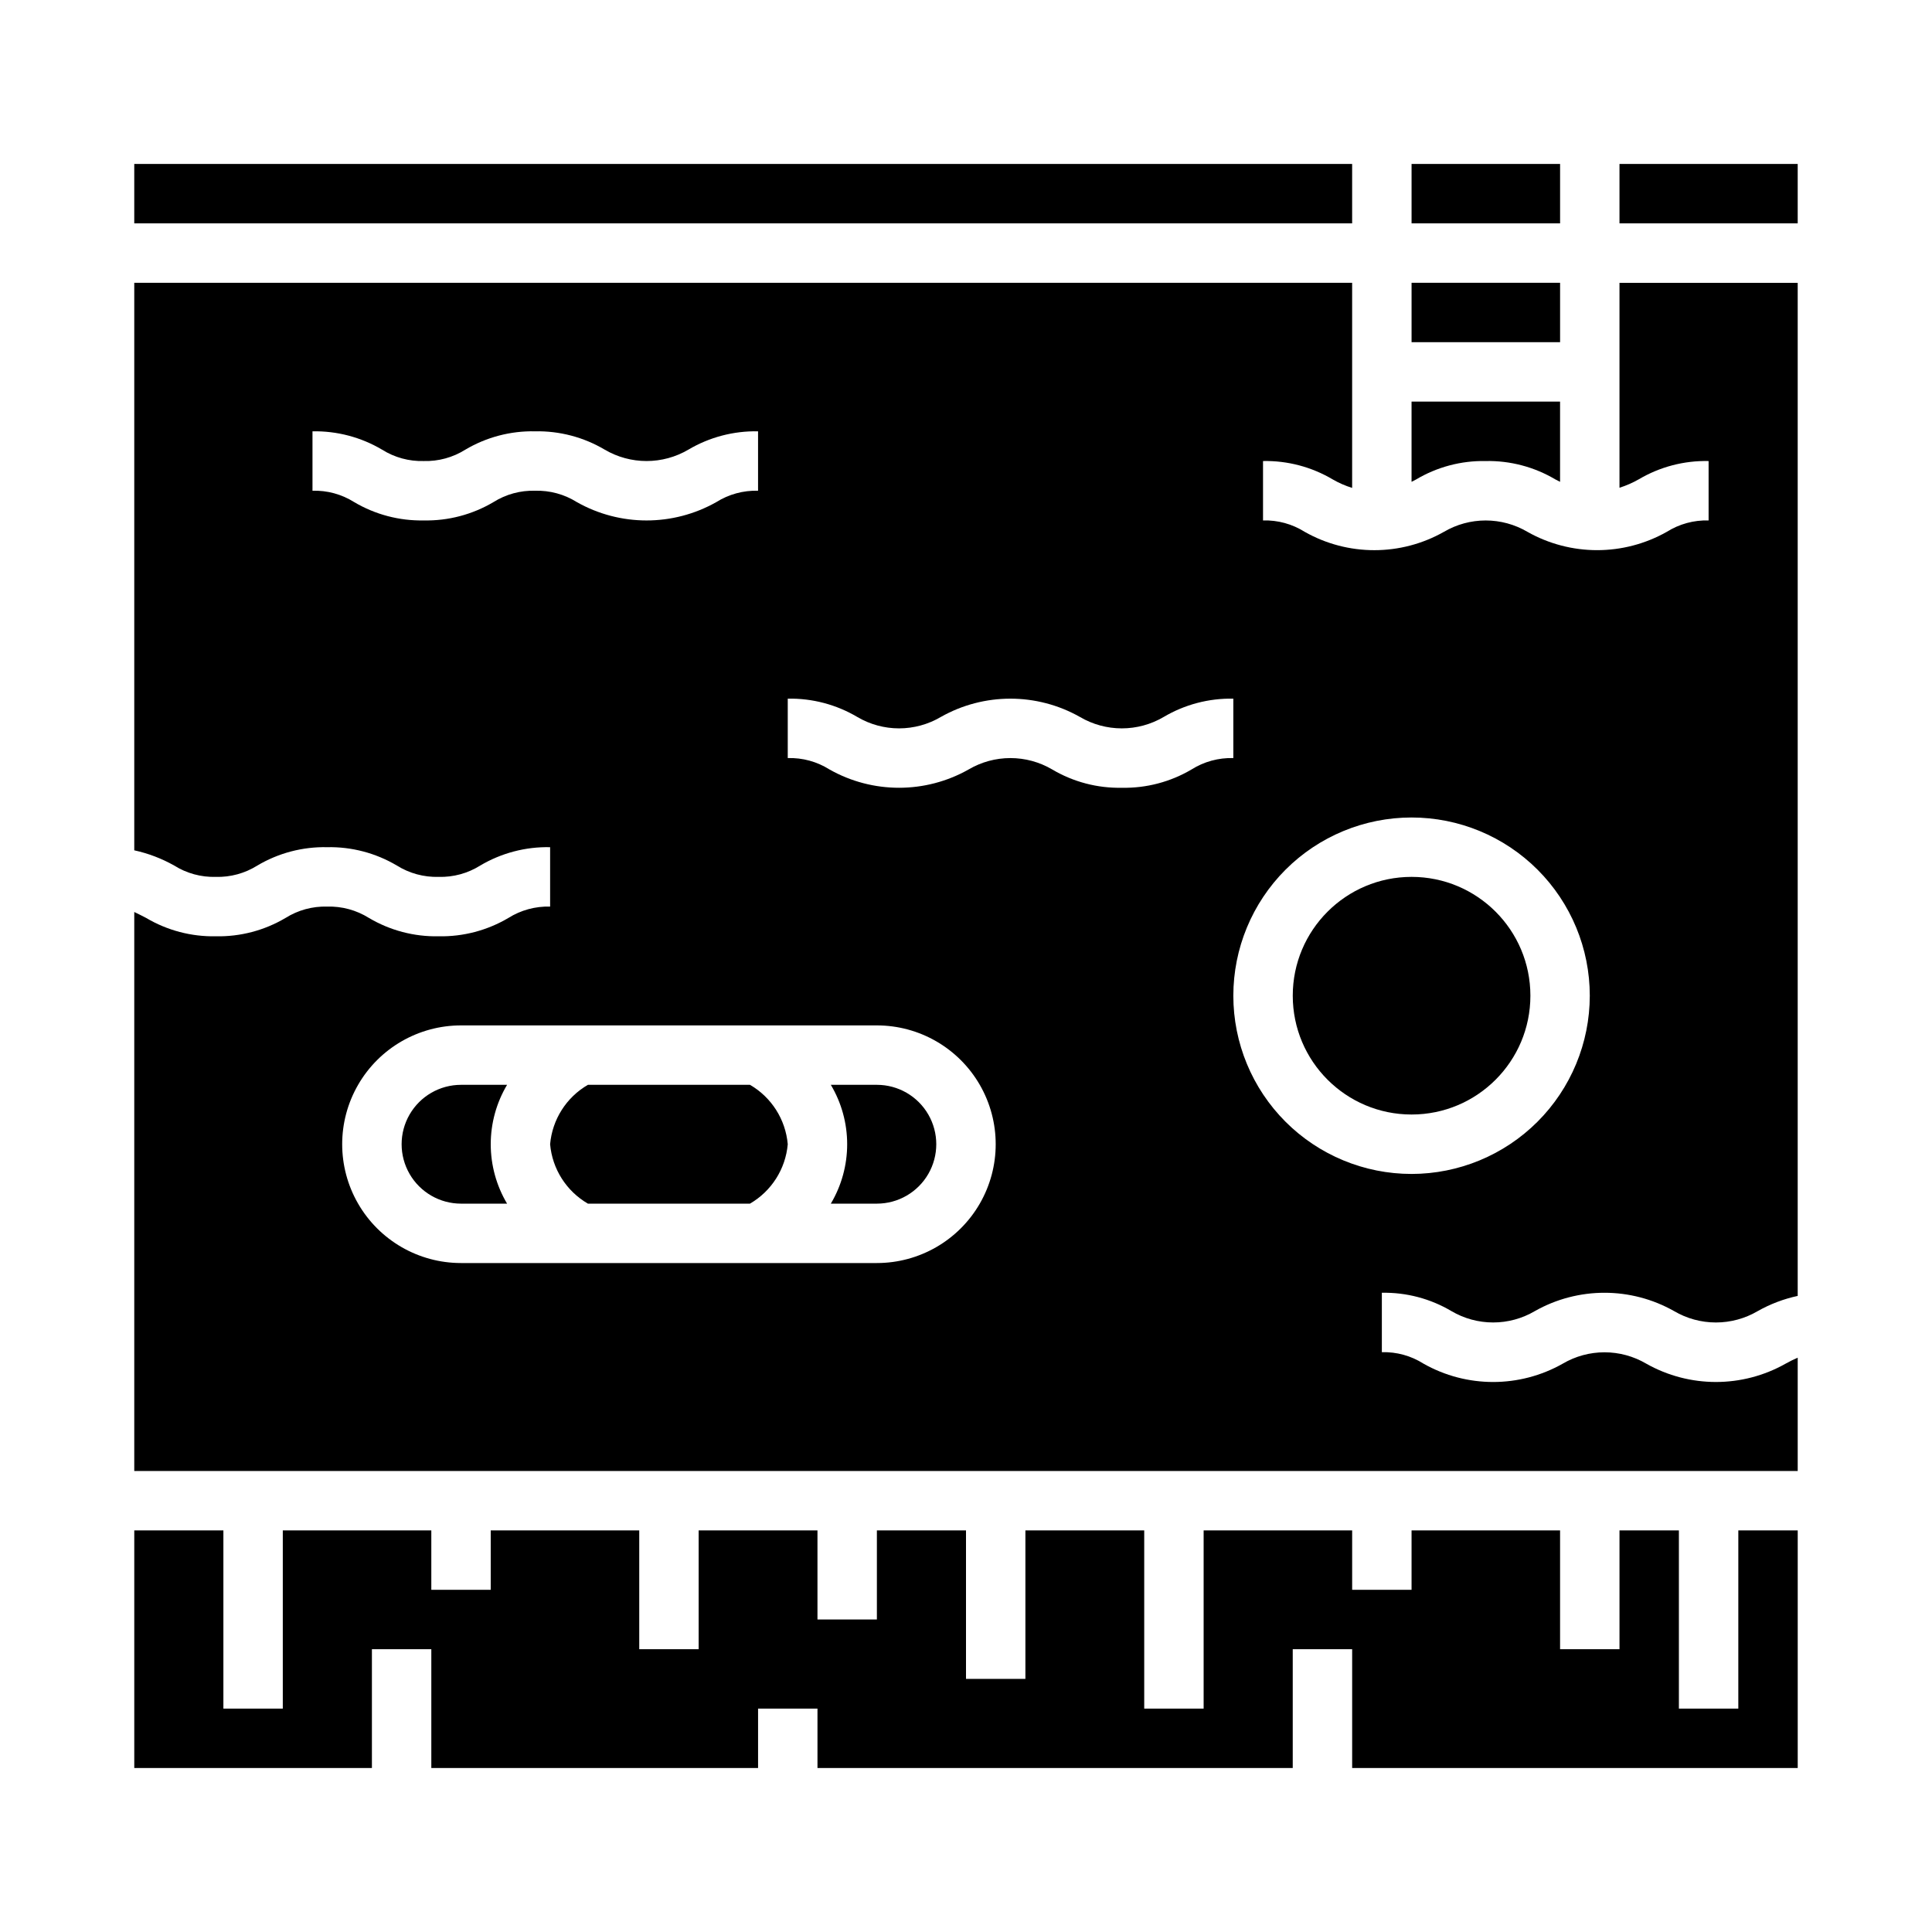 <?xml version="1.0" encoding="UTF-8"?>
<!-- Uploaded to: SVG Repo, www.svgrepo.com, Generator: SVG Repo Mixer Tools -->
<svg fill="#000000" width="800px" height="800px" version="1.1" viewBox="144 144 512 512" xmlns="http://www.w3.org/2000/svg">
 <g>
  <path d="m342.75 431.49h-42.949c-5.703 3.305-9.438 9.176-10.016 15.742 0.578 6.566 4.312 12.438 10.016 15.746h42.949c5.699-3.309 9.438-9.18 10.012-15.746-0.574-6.566-4.312-12.438-10.012-15.742z"/>
  <path d="m266.18 431.49c-5.625 0-10.824 3-13.637 7.871s-2.812 10.871 0 15.742c2.812 4.871 8.012 7.875 13.637 7.875h12.203-0.004c-2.832-4.766-4.328-10.203-4.328-15.746s1.496-10.98 4.328-15.742z"/>
  <path d="m604.67 596.8h-15.746v-47.234h-15.742v31.488h-15.746v-31.488h-39.359v15.746h-15.742v-15.746h-39.359v47.234h-15.746v-47.234h-31.488v39.359h-15.742v-39.359h-23.617v23.617h-15.746v-23.617h-31.488v31.488h-15.742v-31.488h-39.359v15.746h-15.746v-15.746h-39.359v47.234h-15.742v-47.234h-23.617v62.977h62.977v-31.488h15.742v31.488h86.594v-15.742h15.742v15.742h125.95v-31.488h15.746v31.488h118.08v-62.977h-15.742z"/>
  <path d="m179.58 187.45h322.75v15.742h-322.75z"/>
  <path d="m518.08 187.45h39.359v15.742h-39.359z"/>
  <path d="m518.08 218.94h39.359v15.742h-39.359z"/>
  <path d="m537.7 266.18c6.492-0.133 12.891 1.551 18.477 4.863l1.258 0.645v-21.254h-39.359v21.254c0.387-0.203 0.789-0.387 1.172-0.605 5.574-3.324 11.965-5.023 18.453-4.902z"/>
  <path d="m549.57 407.87c0 17.391-14.098 31.488-31.488 31.488s-31.488-14.098-31.488-31.488 14.098-31.488 31.488-31.488 31.488 14.098 31.488 31.488"/>
  <path d="m573.18 273.26c1.785-0.566 3.508-1.32 5.133-2.25 5.59-3.301 11.992-4.973 18.484-4.832v15.742c-3.91-0.113-7.762 0.938-11.07 3.016-11.465 6.481-25.484 6.481-36.949 0-3.352-1.969-7.172-3.008-11.059-3.008-3.887 0-7.703 1.039-11.055 3.008-11.449 6.488-25.465 6.488-36.914 0-3.297-2.078-7.137-3.129-11.035-3.016v-15.742c6.484-0.129 12.875 1.555 18.453 4.863 1.633 0.941 3.363 1.699 5.164 2.258v-54.355h-322.75v150.4c3.707 0.809 7.273 2.168 10.578 4.031 3.297 2.07 7.133 3.117 11.023 3.008 3.891 0.109 7.723-0.938 11.02-3.008 5.59-3.316 11.996-5 18.492-4.863 6.492-0.133 12.891 1.551 18.477 4.863 3.312 2.074 7.168 3.117 11.074 3.008 3.891 0.109 7.727-0.938 11.02-3.008 5.602-3.316 12.016-5.004 18.523-4.863v15.742c-3.906-0.113-7.758 0.938-11.066 3.016-5.59 3.305-11.984 4.984-18.477 4.856-6.492 0.133-12.891-1.551-18.477-4.863-3.312-2.074-7.168-3.121-11.074-3.008-3.891-0.109-7.727 0.938-11.02 3.008-5.586 3.312-11.984 4.996-18.477 4.863-6.488 0.129-12.887-1.555-18.469-4.863-1.102-0.582-2.117-1.086-3.148-1.574v148.14h440.83v-30.023c-1.055 0.449-2.086 0.953-3.195 1.574-11.465 6.481-25.488 6.481-36.949 0-3.356-1.969-7.172-3.008-11.059-3.008-3.887 0-7.703 1.039-11.055 3.008-11.449 6.484-25.465 6.484-36.914 0-3.293-2.09-7.137-3.148-11.035-3.039v-15.746c6.484-0.125 12.875 1.559 18.453 4.867 3.344 1.969 7.156 3.004 11.039 3.004 3.883 0 7.695-1.035 11.039-3.004 11.457-6.488 25.473-6.488 36.93 0 3.356 1.969 7.176 3.008 11.066 3.008s7.715-1.039 11.07-3.008c3.312-1.875 6.891-3.234 10.609-4.031v-268.48h-47.23zm-287.38 0.789c-3.891-0.109-7.727 0.938-11.023 3.008-5.586 3.309-11.984 4.996-18.477 4.863-6.481 0.125-12.871-1.559-18.449-4.863-3.301-2.078-7.141-3.125-11.039-3.008v-15.746c6.484-0.125 12.875 1.559 18.453 4.867 3.297 2.07 7.133 3.117 11.02 3.008 3.891 0.109 7.727-0.938 11.023-3.008 5.586-3.316 11.992-5.004 18.492-4.867 6.488-0.133 12.891 1.555 18.473 4.867 3.356 1.969 7.18 3.008 11.07 3.008s7.711-1.039 11.066-3.008c5.59-3.312 11.992-4.996 18.484-4.867v15.746c-3.906-0.113-7.758 0.934-11.066 3.016-11.465 6.481-25.488 6.481-36.953 0-3.312-2.078-7.168-3.125-11.074-3.016zm90.582 204.67h-110.21c-11.25 0-21.645-6-27.27-15.742-5.625-9.746-5.625-21.746 0-31.488 5.625-9.742 16.02-15.746 27.27-15.746h110.21c11.25 0 21.645 6.004 27.27 15.746 5.625 9.742 5.625 21.742 0 31.488-5.625 9.742-16.02 15.742-27.27 15.742zm64.922-125.95c-6.492 0.133-12.891-1.551-18.477-4.863-3.352-1.969-7.168-3.008-11.059-3.008-3.887 0-7.703 1.039-11.055 3.008-11.449 6.484-25.465 6.484-36.91 0-3.301-2.078-7.141-3.125-11.039-3.008v-15.746c6.484-0.125 12.875 1.559 18.453 4.867 3.348 1.969 7.156 3.008 11.039 3.008 3.883 0 7.695-1.039 11.043-3.008 11.453-6.488 25.473-6.488 36.926 0 3.356 1.969 7.176 3.008 11.07 3.008 3.891 0 7.711-1.039 11.066-3.008 5.59-3.312 11.988-4.996 18.484-4.867v15.746c-3.906-0.113-7.762 0.934-11.07 3.016-5.586 3.301-11.984 4.984-18.473 4.856zm76.773 102.34c-12.527 0-24.539-4.977-33.398-13.832-8.855-8.859-13.832-20.871-13.832-33.398s4.977-24.539 13.832-33.398c8.859-8.859 20.871-13.836 33.398-13.836s24.543 4.977 33.398 13.836c8.859 8.859 13.836 20.871 13.836 33.398-0.016 12.523-4.996 24.527-13.848 33.383-8.855 8.855-20.863 13.836-33.387 13.848z"/>
  <path d="m573.18 187.45h47.23v15.742h-47.23z"/>
  <path d="m376.38 431.49h-12.203c2.836 4.762 4.332 10.199 4.332 15.742s-1.496 10.98-4.332 15.746h12.203c5.625 0 10.82-3.004 13.633-7.875 2.812-4.871 2.812-10.871 0-15.742s-8.008-7.871-13.633-7.871z"/>
 </g>
</svg>
